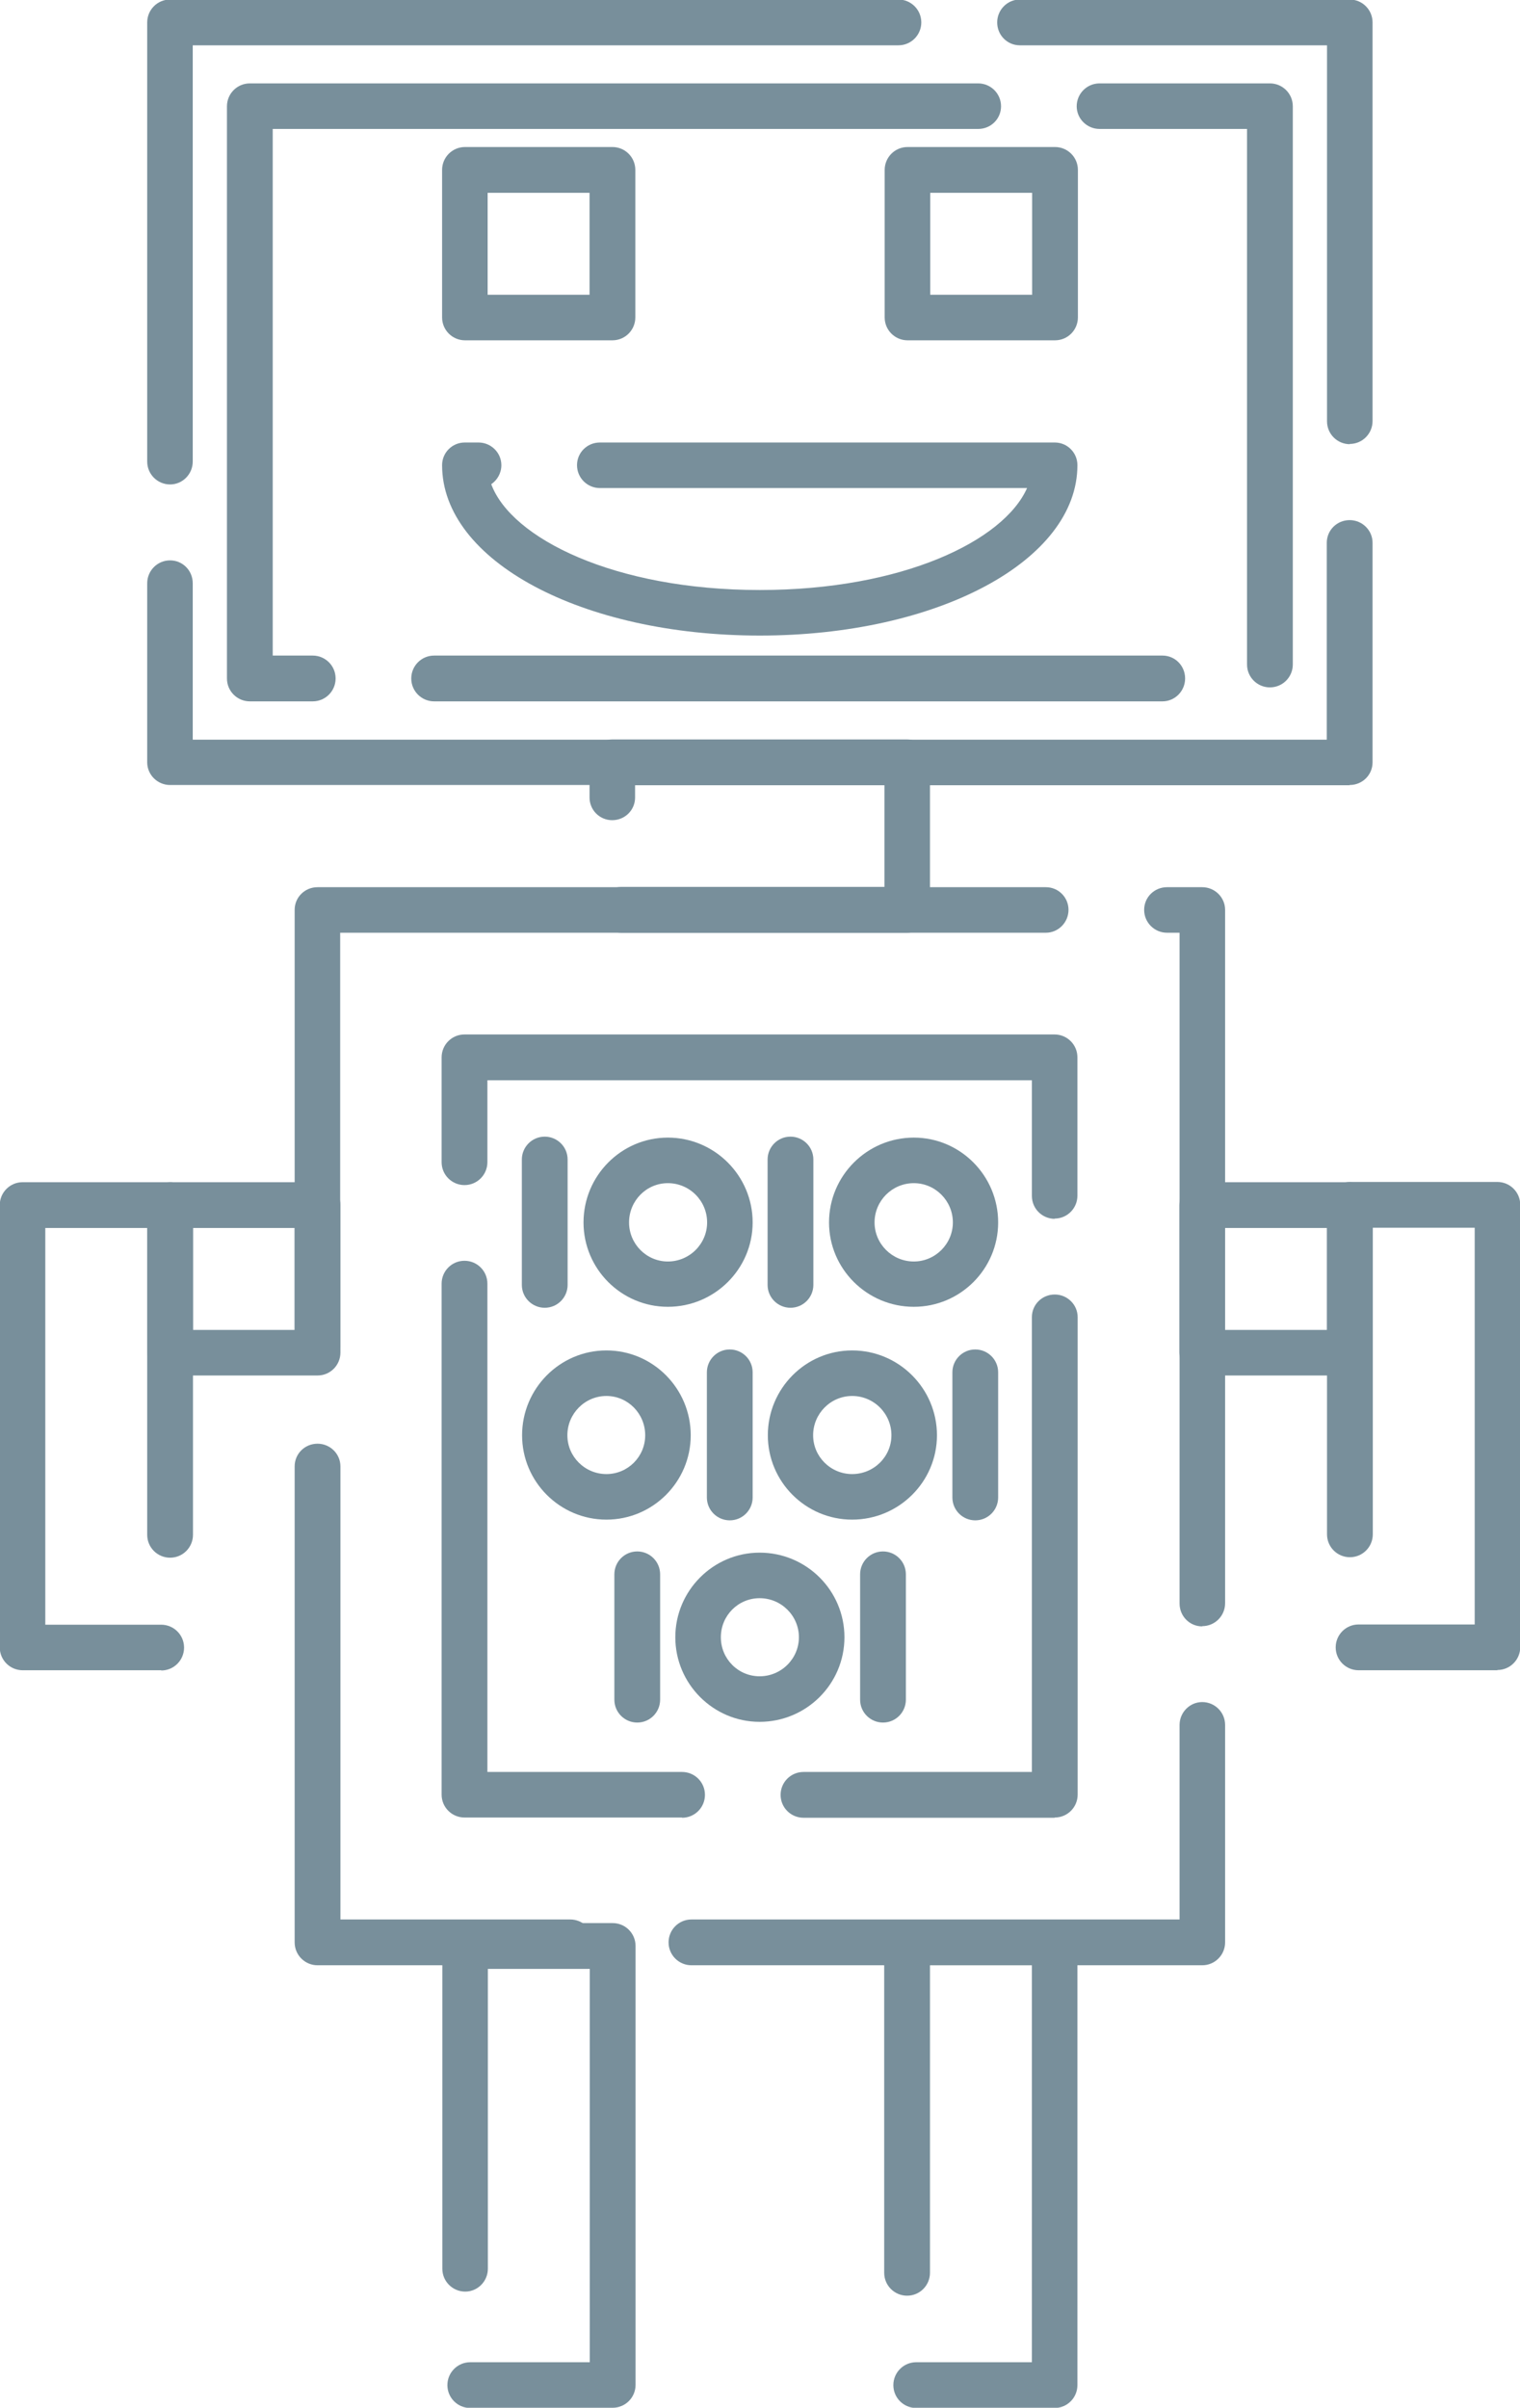 <svg xmlns="http://www.w3.org/2000/svg" xmlns:svg="http://www.w3.org/2000/svg" width="6.309mm" height="9.99mm" viewBox="0 0 6.309 9.99" id="svg2819"><defs id="defs2816"></defs><g id="layer1" transform="translate(-61.426,-106.424)"><path d="m 67.029,108.267 c -0.052,0 -0.095,-0.042 -0.095,-0.095 v -1.56 h -1.275 c -0.052,0 -0.094,-0.042 -0.094,-0.095 0,-0.052 0.042,-0.095 0.094,-0.095 h 1.369 c 0.052,0 0.095,0.042 0.095,0.095 v 1.654 c 0,0.052 -0.042,0.095 -0.095,0.095 m -4.896,0.168 c -0.052,0 -0.095,-0.042 -0.095,-0.095 v -1.822 c 0,-0.052 0.042,-0.095 0.095,-0.095 h 3.023 c 0.052,0 0.095,0.042 0.095,0.095 0,0.052 -0.042,0.095 -0.095,0.095 h -2.929 v 1.727 c 0,0.052 -0.042,0.095 -0.094,0.095 m 2.28,1.247 h -2.28 c -0.052,0 -0.095,-0.042 -0.095,-0.094 v -0.743 c 0,-0.052 0.042,-0.095 0.095,-0.095 0.052,0 0.094,0.042 0.094,0.095 v 0.649 h 2.185 c 0.052,0 0.095,0.042 0.095,0.095 0,0.052 -0.042,0.094 -0.095,0.094 m 2.616,0 h -2.112 c -0.052,0 -0.095,-0.042 -0.095,-0.094 0,-0.052 0.042,-0.095 0.095,-0.095 h 2.018 v -0.817 c 0,-0.052 0.042,-0.094 0.095,-0.094 0.052,0 0.095,0.042 0.095,0.094 v 0.911 c 0,0.052 -0.042,0.094 -0.095,0.094" style="fill:#788f9b;fill-opacity:1;fill-rule:nonzero;stroke:none;stroke-width:0.353" id="path936"></path><path d="m 65.192,110.294 h -1.187 c -0.052,0 -0.095,-0.042 -0.095,-0.095 0,-0.052 0.042,-0.095 0.095,-0.095 h 1.092 V 109.682 H 64.062 v 0.051 c 0,0.052 -0.042,0.094 -0.095,0.094 -0.052,0 -0.094,-0.042 -0.094,-0.094 v -0.146 c 0,-0.052 0.042,-0.095 0.094,-0.095 h 1.224 c 0.052,0 0.095,0.042 0.095,0.095 v 0.612 c 0,0.052 -0.042,0.095 -0.095,0.095" style="fill:#788f9b;fill-opacity:1;fill-rule:nonzero;stroke:none;stroke-width:0.353" id="path940"></path><path d="m 62.744,112.099 c -0.052,0 -0.095,-0.042 -0.095,-0.095 v -1.805 c 0,-0.052 0.042,-0.094 0.095,-0.094 h 3.023 c 0.052,0 0.094,0.042 0.094,0.094 0,0.052 -0.042,0.095 -0.094,0.095 h -2.929 v 1.711 c 0,0.052 -0.042,0.095 -0.095,0.095 m 3.673,1.072 c -0.052,0 -0.094,-0.042 -0.094,-0.095 v -2.783 h -0.052 c -0.052,0 -0.095,-0.042 -0.095,-0.095 0,-0.052 0.042,-0.094 0.095,-0.094 h 0.146 c 0.052,0 0.095,0.042 0.095,0.094 v 2.877 c 0,0.052 -0.042,0.095 -0.095,0.095 m -2.624,1.407 h -1.048 c -0.052,0 -0.095,-0.042 -0.095,-0.095 v -1.975 c 0,-0.052 0.042,-0.094 0.095,-0.094 0.052,0 0.095,0.042 0.095,0.094 v 1.88 h 0.954 c 0.052,0 0.095,0.042 0.095,0.095 0,0.052 -0.042,0.095 -0.095,0.095 m 2.624,0 H 64.296 c -0.052,0 -0.095,-0.042 -0.095,-0.095 0,-0.052 0.042,-0.095 0.095,-0.095 h 2.026 V 113.581 c 0,-0.052 0.042,-0.095 0.094,-0.095 0.052,0 0.095,0.042 0.095,0.095 v 0.902 c 0,0.052 -0.042,0.095 -0.095,0.095" style="fill:#788f9b;fill-opacity:1;fill-rule:nonzero;stroke:none;stroke-width:0.353" id="path944"></path><path d="m 63.968,116.415 h -0.59 c -0.052,0 -0.095,-0.042 -0.095,-0.095 0,-0.052 0.042,-0.095 0.095,-0.095 h 0.496 v -1.632 h -0.423 v 1.244 c 0,0.052 -0.042,0.095 -0.094,0.095 -0.052,0 -0.095,-0.042 -0.095,-0.095 v -1.339 c 0,-0.052 0.042,-0.095 0.095,-0.095 h 0.612 c 0.052,0 0.095,0.042 0.095,0.095 v 1.821 c 0,0.052 -0.042,0.095 -0.095,0.095" style="fill:#788f9b;fill-opacity:1;fill-rule:nonzero;stroke:none;stroke-width:0.353" id="path948"></path><path d="m 65.804,116.415 h -0.575 c -0.052,0 -0.095,-0.042 -0.095,-0.095 0,-0.052 0.042,-0.095 0.095,-0.095 h 0.48 v -1.647 h -0.423 v 1.276 c 0,0.052 -0.042,0.095 -0.095,0.095 -0.052,0 -0.095,-0.042 -0.095,-0.095 v -1.37 c 0,-0.052 0.042,-0.095 0.095,-0.095 h 0.612 c 0.052,0 0.095,0.042 0.095,0.095 v 1.836 c 0,0.052 -0.042,0.095 -0.095,0.095" style="fill:#788f9b;fill-opacity:1;fill-rule:nonzero;stroke:none;stroke-width:0.353" id="path952"></path><path d="m 66.511,111.942 h 0.423 v -0.423 h -0.423 z m 0.518,0.189 H 66.416 c -0.052,0 -0.095,-0.042 -0.095,-0.095 v -0.612 c 0,-0.052 0.042,-0.095 0.095,-0.095 h 0.612 c 0.052,0 0.094,0.042 0.094,0.095 v 0.612 c 0,0.052 -0.042,0.095 -0.094,0.095" style="fill:#788f9b;fill-opacity:1;fill-rule:nonzero;stroke:none;stroke-width:0.353" id="path954"></path><path d="m 62.227,111.942 h 0.422 v -0.423 h -0.422 z m 0.516,0.189 H 62.133 c -0.052,0 -0.095,-0.042 -0.095,-0.095 v -0.612 c 0,-0.052 0.042,-0.095 0.095,-0.095 h 0.611 c 0.052,0 0.095,0.042 0.095,0.095 v 0.612 c 0,0.052 -0.042,0.095 -0.095,0.095" style="fill:#788f9b;fill-opacity:1;fill-rule:nonzero;stroke:none;stroke-width:0.353" id="path960"></path><path d="m 63.45,107.647 h 0.423 v -0.423 h -0.423 z m 0.518,0.189 H 63.356 c -0.052,0 -0.095,-0.042 -0.095,-0.095 v -0.612 c 0,-0.052 0.042,-0.095 0.095,-0.095 h 0.612 c 0.052,0 0.095,0.042 0.095,0.095 v 0.612 c 0,0.052 -0.042,0.095 -0.095,0.095" style="fill:#788f9b;fill-opacity:1;fill-rule:nonzero;stroke:none;stroke-width:0.353" id="path970"></path><path d="m 65.287,107.647 h 0.423 v -0.423 h -0.423 z m 0.518,0.189 h -0.612 c -0.052,0 -0.095,-0.042 -0.095,-0.095 v -0.612 c 0,-0.052 0.042,-0.095 0.095,-0.095 h 0.612 c 0.052,0 0.095,0.042 0.095,0.095 v 0.612 c 0,0.052 -0.042,0.095 -0.095,0.095" style="fill:#788f9b;fill-opacity:1;fill-rule:nonzero;stroke:none;stroke-width:0.353" id="path972"></path><path d="m 67.641,113.354 h -0.576 c -0.052,0 -0.095,-0.042 -0.095,-0.095 0,-0.052 0.042,-0.095 0.095,-0.095 h 0.482 v -1.646 h -0.423 v 1.272 c 0,0.052 -0.042,0.095 -0.095,0.095 -0.052,0 -0.095,-0.042 -0.095,-0.095 v -1.367 c 0,-0.052 0.042,-0.095 0.095,-0.095 h 0.612 c 0.052,0 0.095,0.042 0.095,0.095 v 1.835 c 0,0.052 -0.042,0.095 -0.095,0.095" style="fill:#788f9b;fill-opacity:1;fill-rule:nonzero;stroke:none;stroke-width:0.353" id="path958"></path><path d="m 62.096,113.354 h -0.576 c -0.052,0 -0.095,-0.042 -0.095,-0.095 v -1.835 c 0,-0.052 0.042,-0.095 0.095,-0.095 h 0.612 c 0.052,0 0.095,0.042 0.095,0.095 v 1.368 c 0,0.052 -0.042,0.095 -0.095,0.095 -0.052,0 -0.095,-0.042 -0.095,-0.095 v -1.273 h -0.423 v 1.646 h 0.481 c 0.052,0 0.095,0.042 0.095,0.095 0,0.052 -0.042,0.095 -0.095,0.095" style="fill:#788f9b;fill-opacity:1;fill-rule:nonzero;stroke:none;stroke-width:0.353" id="path964"></path><path d="m 66.697,109.276 c -0.052,0 -0.095,-0.042 -0.095,-0.095 v -2.222 h -0.612 c -0.052,0 -0.095,-0.042 -0.095,-0.094 0,-0.052 0.042,-0.095 0.095,-0.095 h 0.707 c 0.052,0 0.095,0.042 0.095,0.095 v 2.316 c 0,0.052 -0.042,0.095 -0.095,0.095 m -3.973,0.058 h -0.261 c -0.052,0 -0.095,-0.042 -0.095,-0.095 v -2.374 c 0,-0.052 0.042,-0.095 0.095,-0.095 h 3.023 c 0.052,0 0.095,0.042 0.095,0.095 0,0.052 -0.042,0.094 -0.095,0.094 H 62.558 v 2.185 h 0.166 c 0.052,0 0.095,0.042 0.095,0.095 0,0.052 -0.042,0.095 -0.095,0.095 m 3.527,0 h -3.023 c -0.052,0 -0.095,-0.042 -0.095,-0.095 0,-0.052 0.042,-0.095 0.095,-0.095 h 3.023 c 0.052,0 0.094,0.042 0.094,0.095 0,0.052 -0.042,0.095 -0.094,0.095" style="fill:#788f9b;fill-opacity:1;fill-rule:nonzero;stroke:none;stroke-width:0.353" id="path968"></path><path d="m 64.58,109.061 c -0.739,0 -1.319,-0.31 -1.319,-0.707 0,-0.052 0.042,-0.094 0.094,-0.094 h 0.057 c 0.052,0 0.095,0.042 0.095,0.094 0,0.033 -0.017,0.062 -0.042,0.079 0.083,0.224 0.51,0.439 1.115,0.439 0.591,0 1.012,-0.204 1.109,-0.423 h -1.773 c -0.052,0 -0.095,-0.042 -0.095,-0.095 0,-0.052 0.042,-0.094 0.095,-0.094 h 1.888 c 0.052,0 0.094,0.042 0.094,0.094 0,0.396 -0.579,0.707 -1.319,0.707" style="fill:#788f9b;fill-opacity:1;fill-rule:nonzero;stroke:none;stroke-width:0.353" id="path976"></path><path d="m 65.804,111.481 c -0.052,0 -0.095,-0.042 -0.095,-0.095 v -0.48 h -2.26 v 0.34 c 0,0.052 -0.042,0.095 -0.095,0.095 -0.052,0 -0.095,-0.042 -0.095,-0.095 v -0.435 c 0,-0.052 0.042,-0.095 0.095,-0.095 h 2.449 c 0.052,0 0.095,0.042 0.095,0.095 v 0.574 c 0,0.052 -0.042,0.095 -0.095,0.095 m -1.546,2.485 h -0.903 c -0.052,0 -0.095,-0.042 -0.095,-0.095 v -2.12 c 0,-0.052 0.042,-0.095 0.095,-0.095 0.052,0 0.095,0.042 0.095,0.095 v 2.026 h 0.808 c 0.052,0 0.095,0.042 0.095,0.095 0,0.052 -0.042,0.095 -0.095,0.095 m 1.546,0 h -1.042 c -0.052,0 -0.095,-0.042 -0.095,-0.095 0,-0.052 0.042,-0.095 0.095,-0.095 h 0.948 v -1.887 c 0,-0.052 0.042,-0.094 0.095,-0.094 0.052,0 0.095,0.042 0.095,0.094 v 1.981 c 0,0.052 -0.042,0.095 -0.095,0.095" style="fill:#788f9b;fill-opacity:1;fill-rule:nonzero;stroke:none;stroke-width:0.353" id="path980"></path><path d="m 63.687,111.85 c -0.052,0 -0.095,-0.042 -0.095,-0.095 v -0.52 c 0,-0.052 0.042,-0.095 0.095,-0.095 0.052,0 0.095,0.042 0.095,0.095 v 0.52 c 0,0.052 -0.042,0.095 -0.095,0.095" style="fill:#788f9b;fill-opacity:1;fill-rule:nonzero;stroke:none;stroke-width:0.353" id="path984"></path><path d="m 64.198,111.333 c -0.089,0 -0.161,0.073 -0.161,0.163 0,0.089 0.072,0.162 0.161,0.162 0.09,0 0.163,-0.073 0.163,-0.162 0,-0.09 -0.073,-0.163 -0.163,-0.163 m 0,0.513 c -0.193,0 -0.35,-0.157 -0.35,-0.35 0,-0.194 0.157,-0.352 0.35,-0.352 0.194,0 0.352,0.158 0.352,0.352 0,0.193 -0.158,0.35 -0.352,0.35" style="fill:#788f9b;fill-opacity:1;fill-rule:nonzero;stroke:none;stroke-width:0.353" id="path988"></path><path d="m 64.707,111.85 c -0.052,0 -0.095,-0.042 -0.095,-0.095 v -0.52 c 0,-0.052 0.042,-0.095 0.095,-0.095 0.052,0 0.095,0.042 0.095,0.095 v 0.52 c 0,0.052 -0.042,0.095 -0.095,0.095" style="fill:#788f9b;fill-opacity:1;fill-rule:nonzero;stroke:none;stroke-width:0.353" id="path992"></path><path d="m 65.219,111.333 c -0.09,0 -0.163,0.073 -0.163,0.163 0,0.089 0.073,0.162 0.163,0.162 0.089,0 0.162,-0.073 0.162,-0.162 0,-0.09 -0.073,-0.163 -0.162,-0.163 m 0,0.513 c -0.194,0 -0.352,-0.157 -0.352,-0.35 0,-0.194 0.158,-0.352 0.352,-0.352 0.193,0 0.35,0.158 0.35,0.352 0,0.193 -0.157,0.35 -0.35,0.35" style="fill:#788f9b;fill-opacity:1;fill-rule:nonzero;stroke:none;stroke-width:0.353" id="path996"></path><path d="m 65.474,112.732 c -0.052,0 -0.095,-0.042 -0.095,-0.095 v -0.519 c 0,-0.052 0.042,-0.095 0.095,-0.095 0.052,0 0.095,0.042 0.095,0.095 v 0.519 c 0,0.052 -0.042,0.095 -0.095,0.095" style="fill:#788f9b;fill-opacity:1;fill-rule:nonzero;stroke:none;stroke-width:0.353" id="path1000"></path><path d="m 64.963,112.216 c -0.089,0 -0.162,0.073 -0.162,0.163 0,0.089 0.073,0.161 0.162,0.161 0.09,0 0.163,-0.072 0.163,-0.161 0,-0.09 -0.073,-0.163 -0.163,-0.163 m 0,0.513 c -0.193,0 -0.35,-0.157 -0.35,-0.35 0,-0.194 0.157,-0.352 0.35,-0.352 0.194,0 0.352,0.158 0.352,0.352 0,0.193 -0.158,0.35 -0.352,0.35" style="fill:#788f9b;fill-opacity:1;fill-rule:nonzero;stroke:none;stroke-width:0.353" id="path1004"></path><path d="m 64.455,112.732 c -0.052,0 -0.095,-0.042 -0.095,-0.095 v -0.519 c 0,-0.052 0.042,-0.095 0.095,-0.095 0.052,0 0.095,0.042 0.095,0.095 v 0.519 c 0,0.052 -0.042,0.095 -0.095,0.095" style="fill:#788f9b;fill-opacity:1;fill-rule:nonzero;stroke:none;stroke-width:0.353" id="path1008"></path><path d="m 63.943,112.216 c -0.089,0 -0.162,0.073 -0.162,0.163 0,0.089 0.073,0.161 0.162,0.161 0.089,0 0.161,-0.072 0.161,-0.161 0,-0.09 -0.072,-0.163 -0.161,-0.163 m 0,0.513 c -0.193,0 -0.35,-0.157 -0.35,-0.35 0,-0.194 0.157,-0.352 0.35,-0.352 0.193,0 0.35,0.158 0.35,0.352 0,0.193 -0.157,0.35 -0.35,0.35" style="fill:#788f9b;fill-opacity:1;fill-rule:nonzero;stroke:none;stroke-width:0.353" id="path1012"></path><path d="m 65.091,113.571 c -0.052,0 -0.095,-0.042 -0.095,-0.095 v -0.52 c 0,-0.052 0.042,-0.095 0.095,-0.095 0.052,0 0.095,0.042 0.095,0.095 v 0.52 c 0,0.052 -0.042,0.095 -0.095,0.095" style="fill:#788f9b;fill-opacity:1;fill-rule:nonzero;stroke:none;stroke-width:0.353" id="path1016"></path><path d="m 64.579,113.055 c -0.089,0 -0.161,0.072 -0.161,0.162 0,0.09 0.072,0.162 0.161,0.162 0.09,0 0.163,-0.073 0.163,-0.162 0,-0.089 -0.073,-0.162 -0.163,-0.162 m 0,0.513 c -0.193,0 -0.35,-0.158 -0.35,-0.351 0,-0.193 0.157,-0.351 0.35,-0.351 0.194,0 0.352,0.157 0.352,0.351 0,0.194 -0.158,0.351 -0.352,0.351" style="fill:#788f9b;fill-opacity:1;fill-rule:nonzero;stroke:none;stroke-width:0.353" id="path1020"></path><path d="m 64.071,113.571 c -0.052,0 -0.095,-0.042 -0.095,-0.095 v -0.52 c 0,-0.052 0.042,-0.095 0.095,-0.095 0.052,0 0.095,0.042 0.095,0.095 v 0.52 c 0,0.052 -0.042,0.095 -0.095,0.095" style="fill:#788f9b;fill-opacity:1;fill-rule:nonzero;stroke:none;stroke-width:0.353" id="path1024"></path></g></svg>